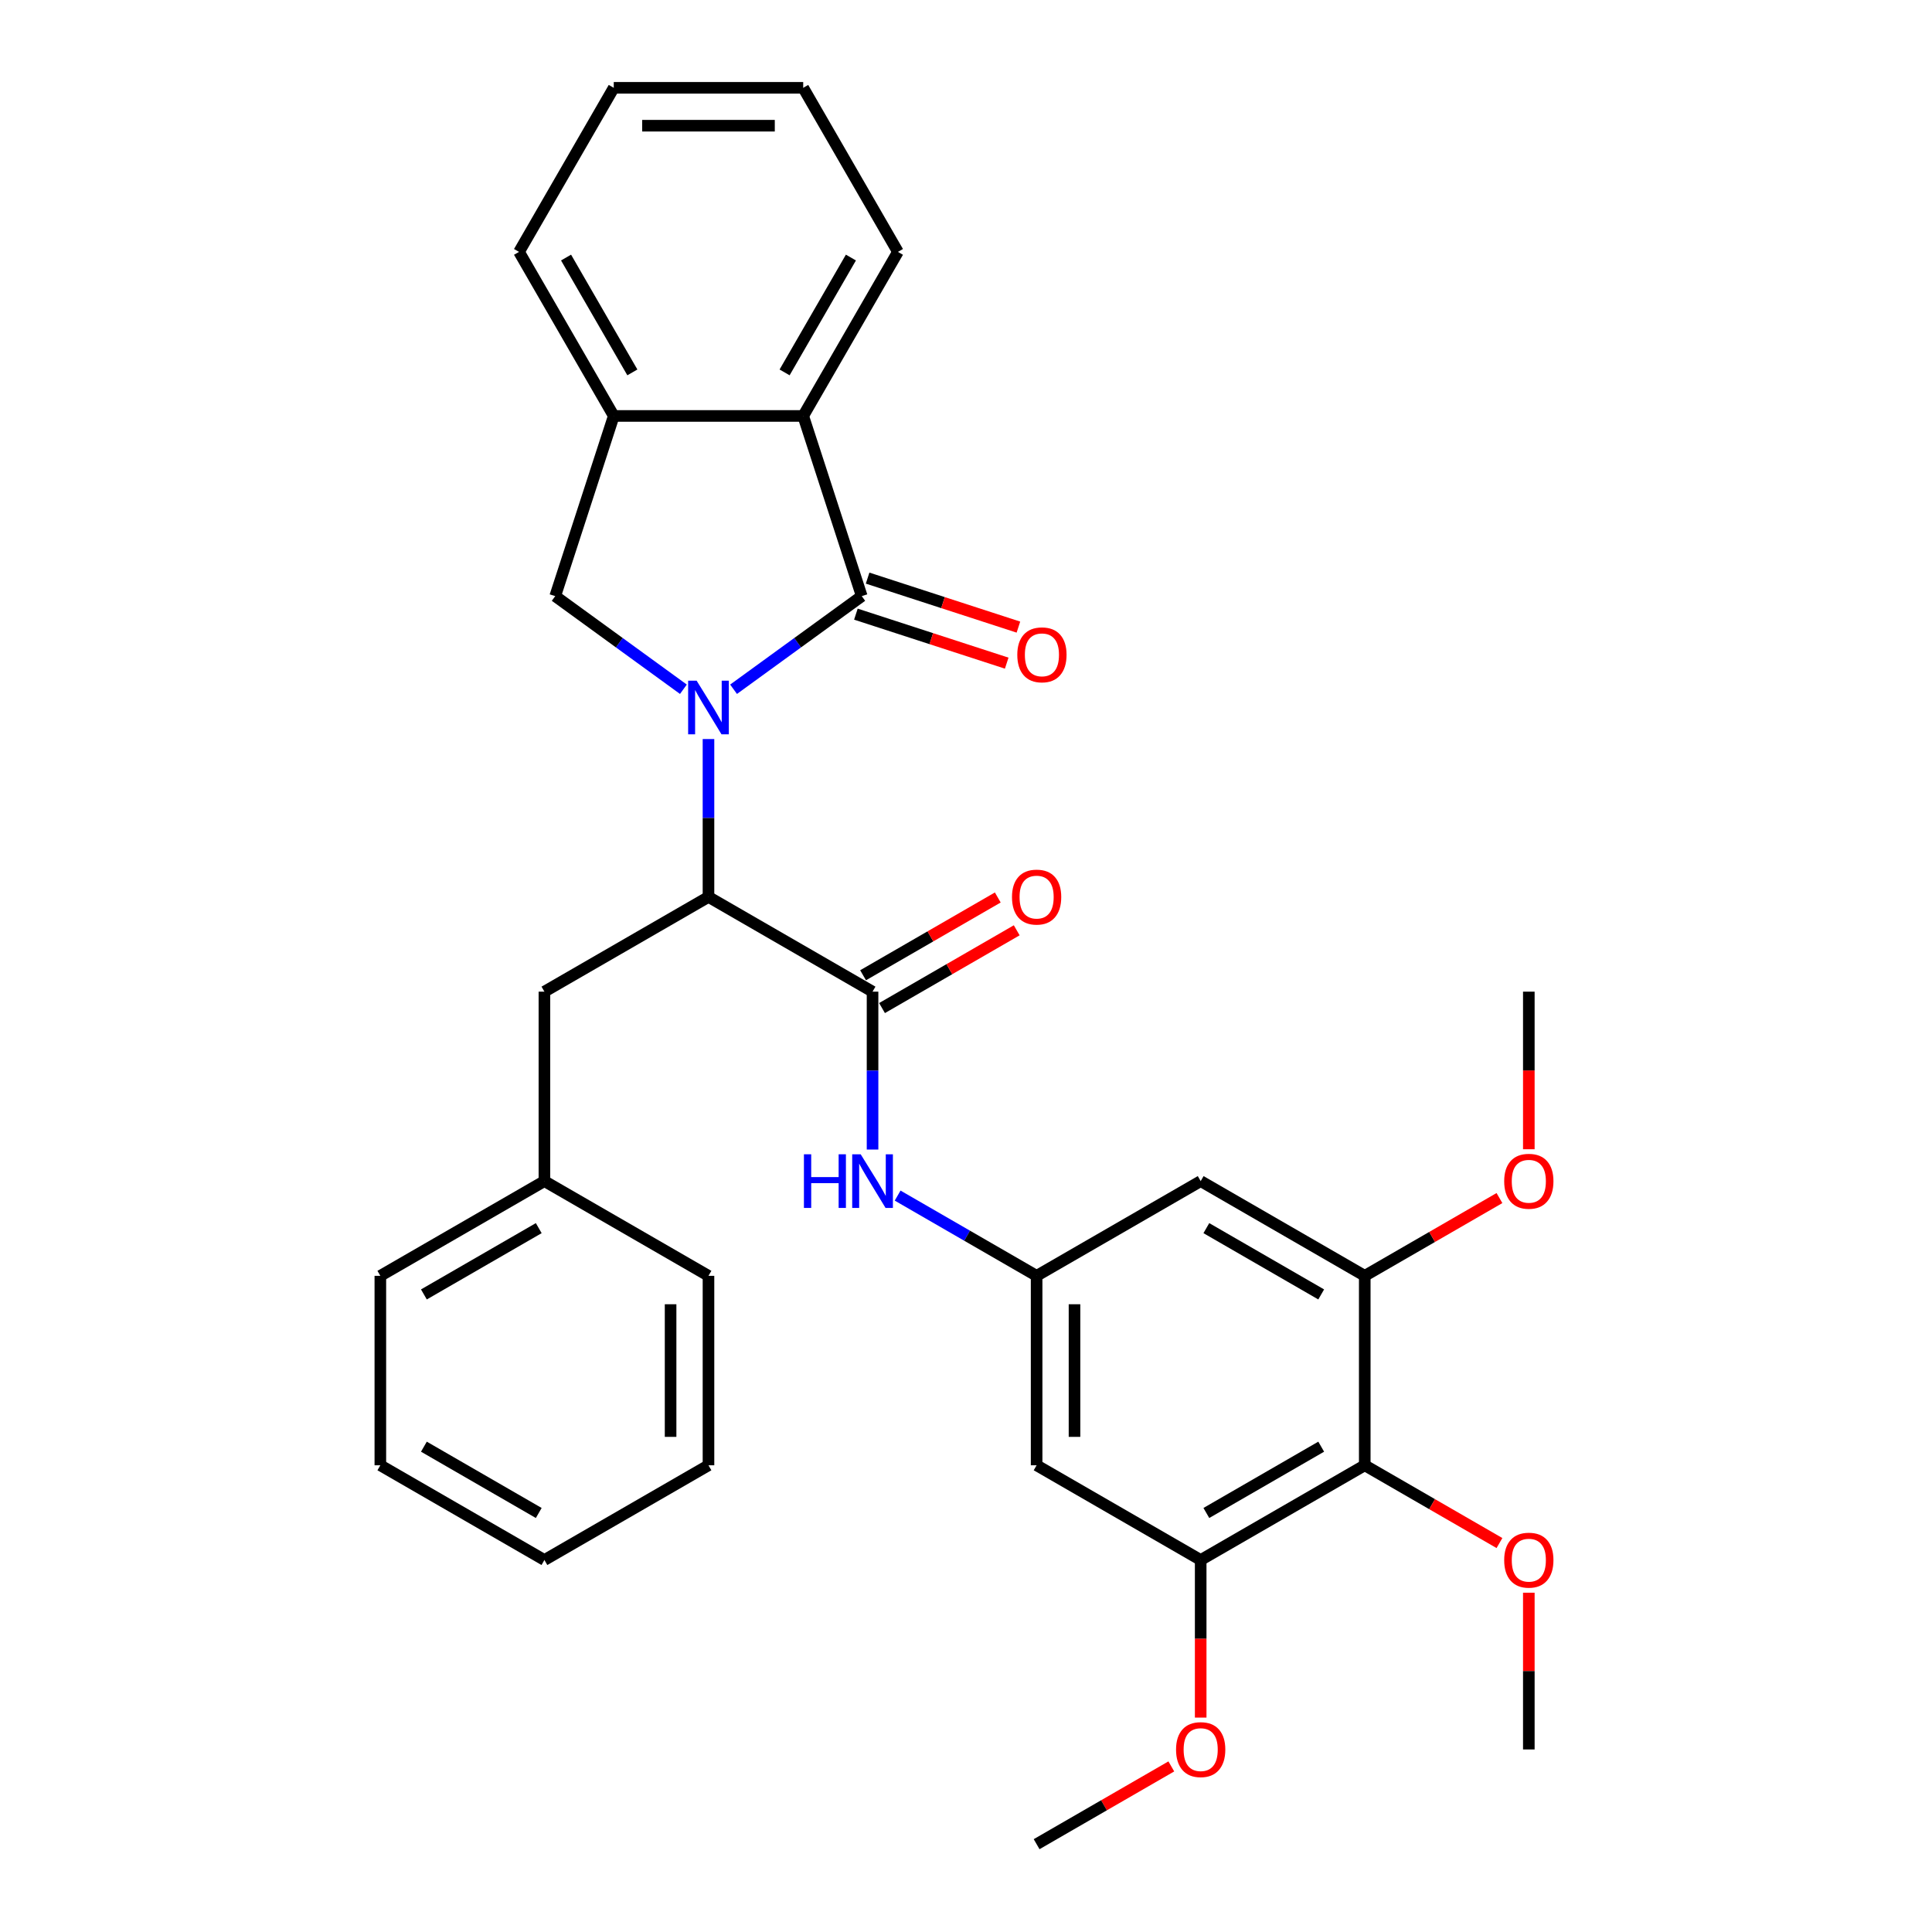 <?xml version='1.0' encoding='iso-8859-1'?>
<svg version='1.1' baseProfile='full'
              xmlns='http://www.w3.org/2000/svg'
                      xmlns:rdkit='http://www.rdkit.org/xml'
                      xmlns:xlink='http://www.w3.org/1999/xlink'
                  xml:space='preserve'
width='1000px' height='1000px' viewBox='0 0 1000 1000'>
<!-- END OF HEADER -->
<rect style='opacity:1.0;fill:#FFFFFF;stroke:none' width='1000' height='1000' x='0' y='0'> </rect>
<path class='bond-0' d='M 379.692,356.761 L 412.866,332.659' style='fill:none;fill-rule:evenodd;stroke:#0000FF;stroke-width:6px;stroke-linecap:butt;stroke-linejoin:miter;stroke-opacity:1' />
<path class='bond-0' d='M 412.866,332.659 L 446.04,308.556' style='fill:none;fill-rule:evenodd;stroke:#000000;stroke-width:6px;stroke-linecap:butt;stroke-linejoin:miter;stroke-opacity:1' />
<path class='bond-1' d='M 366.709,382.53 L 366.709,423.391' style='fill:none;fill-rule:evenodd;stroke:#0000FF;stroke-width:6px;stroke-linecap:butt;stroke-linejoin:miter;stroke-opacity:1' />
<path class='bond-1' d='M 366.709,423.391 L 366.709,464.252' style='fill:none;fill-rule:evenodd;stroke:#000000;stroke-width:6px;stroke-linecap:butt;stroke-linejoin:miter;stroke-opacity:1' />
<path class='bond-3' d='M 353.726,356.761 L 320.552,332.659' style='fill:none;fill-rule:evenodd;stroke:#0000FF;stroke-width:6px;stroke-linecap:butt;stroke-linejoin:miter;stroke-opacity:1' />
<path class='bond-3' d='M 320.552,332.659 L 287.378,308.556' style='fill:none;fill-rule:evenodd;stroke:#000000;stroke-width:6px;stroke-linecap:butt;stroke-linejoin:miter;stroke-opacity:1' />
<path class='bond-4' d='M 446.04,308.556 L 415.738,215.297' style='fill:none;fill-rule:evenodd;stroke:#000000;stroke-width:6px;stroke-linecap:butt;stroke-linejoin:miter;stroke-opacity:1' />
<path class='bond-13' d='M 443.01,317.882 L 482.04,330.564' style='fill:none;fill-rule:evenodd;stroke:#000000;stroke-width:6px;stroke-linecap:butt;stroke-linejoin:miter;stroke-opacity:1' />
<path class='bond-13' d='M 482.04,330.564 L 521.07,343.246' style='fill:none;fill-rule:evenodd;stroke:#FF0000;stroke-width:6px;stroke-linecap:butt;stroke-linejoin:miter;stroke-opacity:1' />
<path class='bond-13' d='M 449.07,299.23 L 488.1,311.912' style='fill:none;fill-rule:evenodd;stroke:#000000;stroke-width:6px;stroke-linecap:butt;stroke-linejoin:miter;stroke-opacity:1' />
<path class='bond-13' d='M 488.1,311.912 L 527.13,324.594' style='fill:none;fill-rule:evenodd;stroke:#FF0000;stroke-width:6px;stroke-linecap:butt;stroke-linejoin:miter;stroke-opacity:1' />
<path class='bond-2' d='M 366.709,464.252 L 451.63,513.282' style='fill:none;fill-rule:evenodd;stroke:#000000;stroke-width:6px;stroke-linecap:butt;stroke-linejoin:miter;stroke-opacity:1' />
<path class='bond-14' d='M 366.709,464.252 L 281.788,513.282' style='fill:none;fill-rule:evenodd;stroke:#000000;stroke-width:6px;stroke-linecap:butt;stroke-linejoin:miter;stroke-opacity:1' />
<path class='bond-7' d='M 451.63,513.282 L 451.63,554.143' style='fill:none;fill-rule:evenodd;stroke:#000000;stroke-width:6px;stroke-linecap:butt;stroke-linejoin:miter;stroke-opacity:1' />
<path class='bond-7' d='M 451.63,554.143 L 451.63,595.004' style='fill:none;fill-rule:evenodd;stroke:#0000FF;stroke-width:6px;stroke-linecap:butt;stroke-linejoin:miter;stroke-opacity:1' />
<path class='bond-15' d='M 456.533,521.774 L 491.394,501.647' style='fill:none;fill-rule:evenodd;stroke:#000000;stroke-width:6px;stroke-linecap:butt;stroke-linejoin:miter;stroke-opacity:1' />
<path class='bond-15' d='M 491.394,501.647 L 526.255,481.52' style='fill:none;fill-rule:evenodd;stroke:#FF0000;stroke-width:6px;stroke-linecap:butt;stroke-linejoin:miter;stroke-opacity:1' />
<path class='bond-15' d='M 446.727,504.79 L 481.588,484.662' style='fill:none;fill-rule:evenodd;stroke:#000000;stroke-width:6px;stroke-linecap:butt;stroke-linejoin:miter;stroke-opacity:1' />
<path class='bond-15' d='M 481.588,484.662 L 516.45,464.535' style='fill:none;fill-rule:evenodd;stroke:#FF0000;stroke-width:6px;stroke-linecap:butt;stroke-linejoin:miter;stroke-opacity:1' />
<path class='bond-6' d='M 287.378,308.556 L 317.68,215.297' style='fill:none;fill-rule:evenodd;stroke:#000000;stroke-width:6px;stroke-linecap:butt;stroke-linejoin:miter;stroke-opacity:1' />
<path class='bond-20' d='M 415.738,215.297 L 464.768,130.376' style='fill:none;fill-rule:evenodd;stroke:#000000;stroke-width:6px;stroke-linecap:butt;stroke-linejoin:miter;stroke-opacity:1' />
<path class='bond-20' d='M 406.108,192.753 L 440.429,133.308' style='fill:none;fill-rule:evenodd;stroke:#000000;stroke-width:6px;stroke-linecap:butt;stroke-linejoin:miter;stroke-opacity:1' />
<path class='bond-32' d='M 415.738,215.297 L 317.68,215.297' style='fill:none;fill-rule:evenodd;stroke:#000000;stroke-width:6px;stroke-linecap:butt;stroke-linejoin:miter;stroke-opacity:1' />
<path class='bond-5' d='M 706.394,758.428 L 621.473,807.458' style='fill:none;fill-rule:evenodd;stroke:#000000;stroke-width:6px;stroke-linecap:butt;stroke-linejoin:miter;stroke-opacity:1' />
<path class='bond-5' d='M 683.85,748.798 L 624.405,783.119' style='fill:none;fill-rule:evenodd;stroke:#000000;stroke-width:6px;stroke-linecap:butt;stroke-linejoin:miter;stroke-opacity:1' />
<path class='bond-16' d='M 706.394,758.428 L 741.255,778.555' style='fill:none;fill-rule:evenodd;stroke:#000000;stroke-width:6px;stroke-linecap:butt;stroke-linejoin:miter;stroke-opacity:1' />
<path class='bond-16' d='M 741.255,778.555 L 776.116,798.682' style='fill:none;fill-rule:evenodd;stroke:#FF0000;stroke-width:6px;stroke-linecap:butt;stroke-linejoin:miter;stroke-opacity:1' />
<path class='bond-35' d='M 706.394,758.428 L 706.394,660.37' style='fill:none;fill-rule:evenodd;stroke:#000000;stroke-width:6px;stroke-linecap:butt;stroke-linejoin:miter;stroke-opacity:1' />
<path class='bond-21' d='M 317.68,215.297 L 268.65,130.376' style='fill:none;fill-rule:evenodd;stroke:#000000;stroke-width:6px;stroke-linecap:butt;stroke-linejoin:miter;stroke-opacity:1' />
<path class='bond-21' d='M 327.31,192.753 L 292.989,133.308' style='fill:none;fill-rule:evenodd;stroke:#000000;stroke-width:6px;stroke-linecap:butt;stroke-linejoin:miter;stroke-opacity:1' />
<path class='bond-10' d='M 464.613,618.836 L 500.582,639.603' style='fill:none;fill-rule:evenodd;stroke:#0000FF;stroke-width:6px;stroke-linecap:butt;stroke-linejoin:miter;stroke-opacity:1' />
<path class='bond-10' d='M 500.582,639.603 L 536.552,660.37' style='fill:none;fill-rule:evenodd;stroke:#000000;stroke-width:6px;stroke-linecap:butt;stroke-linejoin:miter;stroke-opacity:1' />
<path class='bond-8' d='M 621.473,807.458 L 536.552,758.428' style='fill:none;fill-rule:evenodd;stroke:#000000;stroke-width:6px;stroke-linecap:butt;stroke-linejoin:miter;stroke-opacity:1' />
<path class='bond-17' d='M 621.473,807.458 L 621.473,848.24' style='fill:none;fill-rule:evenodd;stroke:#000000;stroke-width:6px;stroke-linecap:butt;stroke-linejoin:miter;stroke-opacity:1' />
<path class='bond-17' d='M 621.473,848.24 L 621.473,889.023' style='fill:none;fill-rule:evenodd;stroke:#FF0000;stroke-width:6px;stroke-linecap:butt;stroke-linejoin:miter;stroke-opacity:1' />
<path class='bond-9' d='M 706.394,660.37 L 621.473,611.34' style='fill:none;fill-rule:evenodd;stroke:#000000;stroke-width:6px;stroke-linecap:butt;stroke-linejoin:miter;stroke-opacity:1' />
<path class='bond-9' d='M 683.85,669.999 L 624.405,635.679' style='fill:none;fill-rule:evenodd;stroke:#000000;stroke-width:6px;stroke-linecap:butt;stroke-linejoin:miter;stroke-opacity:1' />
<path class='bond-18' d='M 706.394,660.37 L 741.255,640.243' style='fill:none;fill-rule:evenodd;stroke:#000000;stroke-width:6px;stroke-linecap:butt;stroke-linejoin:miter;stroke-opacity:1' />
<path class='bond-18' d='M 741.255,640.243 L 776.116,620.115' style='fill:none;fill-rule:evenodd;stroke:#FF0000;stroke-width:6px;stroke-linecap:butt;stroke-linejoin:miter;stroke-opacity:1' />
<path class='bond-11' d='M 536.552,660.37 L 621.473,611.34' style='fill:none;fill-rule:evenodd;stroke:#000000;stroke-width:6px;stroke-linecap:butt;stroke-linejoin:miter;stroke-opacity:1' />
<path class='bond-12' d='M 536.552,660.37 L 536.552,758.428' style='fill:none;fill-rule:evenodd;stroke:#000000;stroke-width:6px;stroke-linecap:butt;stroke-linejoin:miter;stroke-opacity:1' />
<path class='bond-12' d='M 556.163,675.078 L 556.163,743.719' style='fill:none;fill-rule:evenodd;stroke:#000000;stroke-width:6px;stroke-linecap:butt;stroke-linejoin:miter;stroke-opacity:1' />
<path class='bond-19' d='M 281.788,513.282 L 281.788,611.34' style='fill:none;fill-rule:evenodd;stroke:#000000;stroke-width:6px;stroke-linecap:butt;stroke-linejoin:miter;stroke-opacity:1' />
<path class='bond-22' d='M 791.315,824.382 L 791.315,864.949' style='fill:none;fill-rule:evenodd;stroke:#FF0000;stroke-width:6px;stroke-linecap:butt;stroke-linejoin:miter;stroke-opacity:1' />
<path class='bond-22' d='M 791.315,864.949 L 791.315,905.516' style='fill:none;fill-rule:evenodd;stroke:#000000;stroke-width:6px;stroke-linecap:butt;stroke-linejoin:miter;stroke-opacity:1' />
<path class='bond-23' d='M 606.274,914.291 L 571.413,934.418' style='fill:none;fill-rule:evenodd;stroke:#FF0000;stroke-width:6px;stroke-linecap:butt;stroke-linejoin:miter;stroke-opacity:1' />
<path class='bond-23' d='M 571.413,934.418 L 536.552,954.545' style='fill:none;fill-rule:evenodd;stroke:#000000;stroke-width:6px;stroke-linecap:butt;stroke-linejoin:miter;stroke-opacity:1' />
<path class='bond-24' d='M 791.315,594.847 L 791.315,554.064' style='fill:none;fill-rule:evenodd;stroke:#FF0000;stroke-width:6px;stroke-linecap:butt;stroke-linejoin:miter;stroke-opacity:1' />
<path class='bond-24' d='M 791.315,554.064 L 791.315,513.282' style='fill:none;fill-rule:evenodd;stroke:#000000;stroke-width:6px;stroke-linecap:butt;stroke-linejoin:miter;stroke-opacity:1' />
<path class='bond-25' d='M 281.788,611.34 L 196.867,660.37' style='fill:none;fill-rule:evenodd;stroke:#000000;stroke-width:6px;stroke-linecap:butt;stroke-linejoin:miter;stroke-opacity:1' />
<path class='bond-25' d='M 278.855,635.679 L 219.411,669.999' style='fill:none;fill-rule:evenodd;stroke:#000000;stroke-width:6px;stroke-linecap:butt;stroke-linejoin:miter;stroke-opacity:1' />
<path class='bond-26' d='M 281.788,611.34 L 366.709,660.37' style='fill:none;fill-rule:evenodd;stroke:#000000;stroke-width:6px;stroke-linecap:butt;stroke-linejoin:miter;stroke-opacity:1' />
<path class='bond-27' d='M 464.768,130.376 L 415.738,45.455' style='fill:none;fill-rule:evenodd;stroke:#000000;stroke-width:6px;stroke-linecap:butt;stroke-linejoin:miter;stroke-opacity:1' />
<path class='bond-28' d='M 268.65,130.376 L 317.68,45.455' style='fill:none;fill-rule:evenodd;stroke:#000000;stroke-width:6px;stroke-linecap:butt;stroke-linejoin:miter;stroke-opacity:1' />
<path class='bond-29' d='M 196.867,660.37 L 196.867,758.428' style='fill:none;fill-rule:evenodd;stroke:#000000;stroke-width:6px;stroke-linecap:butt;stroke-linejoin:miter;stroke-opacity:1' />
<path class='bond-30' d='M 366.709,660.37 L 366.709,758.428' style='fill:none;fill-rule:evenodd;stroke:#000000;stroke-width:6px;stroke-linecap:butt;stroke-linejoin:miter;stroke-opacity:1' />
<path class='bond-30' d='M 347.097,675.078 L 347.097,743.719' style='fill:none;fill-rule:evenodd;stroke:#000000;stroke-width:6px;stroke-linecap:butt;stroke-linejoin:miter;stroke-opacity:1' />
<path class='bond-33' d='M 415.738,45.455 L 317.68,45.455' style='fill:none;fill-rule:evenodd;stroke:#000000;stroke-width:6px;stroke-linecap:butt;stroke-linejoin:miter;stroke-opacity:1' />
<path class='bond-33' d='M 401.03,65.066 L 332.389,65.066' style='fill:none;fill-rule:evenodd;stroke:#000000;stroke-width:6px;stroke-linecap:butt;stroke-linejoin:miter;stroke-opacity:1' />
<path class='bond-34' d='M 196.867,758.428 L 281.788,807.458' style='fill:none;fill-rule:evenodd;stroke:#000000;stroke-width:6px;stroke-linecap:butt;stroke-linejoin:miter;stroke-opacity:1' />
<path class='bond-34' d='M 219.411,748.798 L 278.855,783.119' style='fill:none;fill-rule:evenodd;stroke:#000000;stroke-width:6px;stroke-linecap:butt;stroke-linejoin:miter;stroke-opacity:1' />
<path class='bond-31' d='M 366.709,758.428 L 281.788,807.458' style='fill:none;fill-rule:evenodd;stroke:#000000;stroke-width:6px;stroke-linecap:butt;stroke-linejoin:miter;stroke-opacity:1' />
<path  class='atom-0' d='M 360.571 352.309
L 369.67 367.017
Q 370.573 368.469, 372.024 371.097
Q 373.475 373.725, 373.554 373.882
L 373.554 352.309
L 377.241 352.309
L 377.241 380.079
L 373.436 380.079
L 363.669 363.997
Q 362.532 362.115, 361.316 359.957
Q 360.139 357.8, 359.786 357.133
L 359.786 380.079
L 356.178 380.079
L 356.178 352.309
L 360.571 352.309
' fill='#0000FF'/>
<path  class='atom-8' d='M 416.113 597.455
L 419.879 597.455
L 419.879 609.261
L 434.078 609.261
L 434.078 597.455
L 437.843 597.455
L 437.843 625.225
L 434.078 625.225
L 434.078 612.399
L 419.879 612.399
L 419.879 625.225
L 416.113 625.225
L 416.113 597.455
' fill='#0000FF'/>
<path  class='atom-8' d='M 445.492 597.455
L 454.592 612.164
Q 455.494 613.615, 456.945 616.243
Q 458.396 618.871, 458.475 619.028
L 458.475 597.455
L 462.162 597.455
L 462.162 625.225
L 458.357 625.225
L 448.59 609.144
Q 447.453 607.261, 446.237 605.104
Q 445.06 602.946, 444.707 602.28
L 444.707 625.225
L 441.099 625.225
L 441.099 597.455
L 445.492 597.455
' fill='#0000FF'/>
<path  class='atom-14' d='M 526.552 338.937
Q 526.552 332.269, 529.847 328.542
Q 533.141 324.816, 539.299 324.816
Q 545.457 324.816, 548.752 328.542
Q 552.047 332.269, 552.047 338.937
Q 552.047 345.683, 548.713 349.527
Q 545.379 353.332, 539.299 353.332
Q 533.181 353.332, 529.847 349.527
Q 526.552 345.722, 526.552 338.937
M 539.299 350.194
Q 543.536 350.194, 545.81 347.37
Q 548.125 344.506, 548.125 338.937
Q 548.125 333.485, 545.81 330.739
Q 543.536 327.954, 539.299 327.954
Q 535.063 327.954, 532.749 330.7
Q 530.474 333.445, 530.474 338.937
Q 530.474 344.546, 532.749 347.37
Q 535.063 350.194, 539.299 350.194
' fill='#FF0000'/>
<path  class='atom-16' d='M 523.804 464.331
Q 523.804 457.663, 527.099 453.937
Q 530.393 450.21, 536.552 450.21
Q 542.71 450.21, 546.004 453.937
Q 549.299 457.663, 549.299 464.331
Q 549.299 471.077, 545.965 474.921
Q 542.631 478.726, 536.552 478.726
Q 530.433 478.726, 527.099 474.921
Q 523.804 471.116, 523.804 464.331
M 536.552 475.588
Q 540.788 475.588, 543.063 472.764
Q 545.377 469.901, 545.377 464.331
Q 545.377 458.879, 543.063 456.133
Q 540.788 453.348, 536.552 453.348
Q 532.315 453.348, 530.001 456.094
Q 527.726 458.84, 527.726 464.331
Q 527.726 469.94, 530.001 472.764
Q 532.315 475.588, 536.552 475.588
' fill='#FF0000'/>
<path  class='atom-17' d='M 778.568 807.536
Q 778.568 800.868, 781.862 797.142
Q 785.157 793.416, 791.315 793.416
Q 797.473 793.416, 800.768 797.142
Q 804.063 800.868, 804.063 807.536
Q 804.063 814.282, 800.729 818.126
Q 797.395 821.931, 791.315 821.931
Q 785.196 821.931, 781.862 818.126
Q 778.568 814.322, 778.568 807.536
M 791.315 818.793
Q 795.551 818.793, 797.826 815.969
Q 800.141 813.106, 800.141 807.536
Q 800.141 802.084, 797.826 799.338
Q 795.551 796.553, 791.315 796.553
Q 787.079 796.553, 784.765 799.299
Q 782.49 802.045, 782.49 807.536
Q 782.49 813.145, 784.765 815.969
Q 787.079 818.793, 791.315 818.793
' fill='#FF0000'/>
<path  class='atom-18' d='M 608.725 905.595
Q 608.725 898.927, 612.02 895.2
Q 615.315 891.474, 621.473 891.474
Q 627.631 891.474, 630.926 895.2
Q 634.22 898.927, 634.22 905.595
Q 634.22 912.341, 630.886 916.185
Q 627.552 919.99, 621.473 919.99
Q 615.354 919.99, 612.02 916.185
Q 608.725 912.38, 608.725 905.595
M 621.473 916.852
Q 625.709 916.852, 627.984 914.028
Q 630.298 911.164, 630.298 905.595
Q 630.298 900.143, 627.984 897.397
Q 625.709 894.612, 621.473 894.612
Q 617.237 894.612, 614.922 897.358
Q 612.648 900.103, 612.648 905.595
Q 612.648 911.204, 614.922 914.028
Q 617.237 916.852, 621.473 916.852
' fill='#FF0000'/>
<path  class='atom-19' d='M 778.568 611.419
Q 778.568 604.751, 781.862 601.025
Q 785.157 597.298, 791.315 597.298
Q 797.473 597.298, 800.768 601.025
Q 804.063 604.751, 804.063 611.419
Q 804.063 618.165, 800.729 622.009
Q 797.395 625.814, 791.315 625.814
Q 785.196 625.814, 781.862 622.009
Q 778.568 618.204, 778.568 611.419
M 791.315 622.676
Q 795.551 622.676, 797.826 619.852
Q 800.141 616.988, 800.141 611.419
Q 800.141 605.967, 797.826 603.221
Q 795.551 600.436, 791.315 600.436
Q 787.079 600.436, 784.765 603.182
Q 782.49 605.927, 782.49 611.419
Q 782.49 617.028, 784.765 619.852
Q 787.079 622.676, 791.315 622.676
' fill='#FF0000'/>
</svg>
